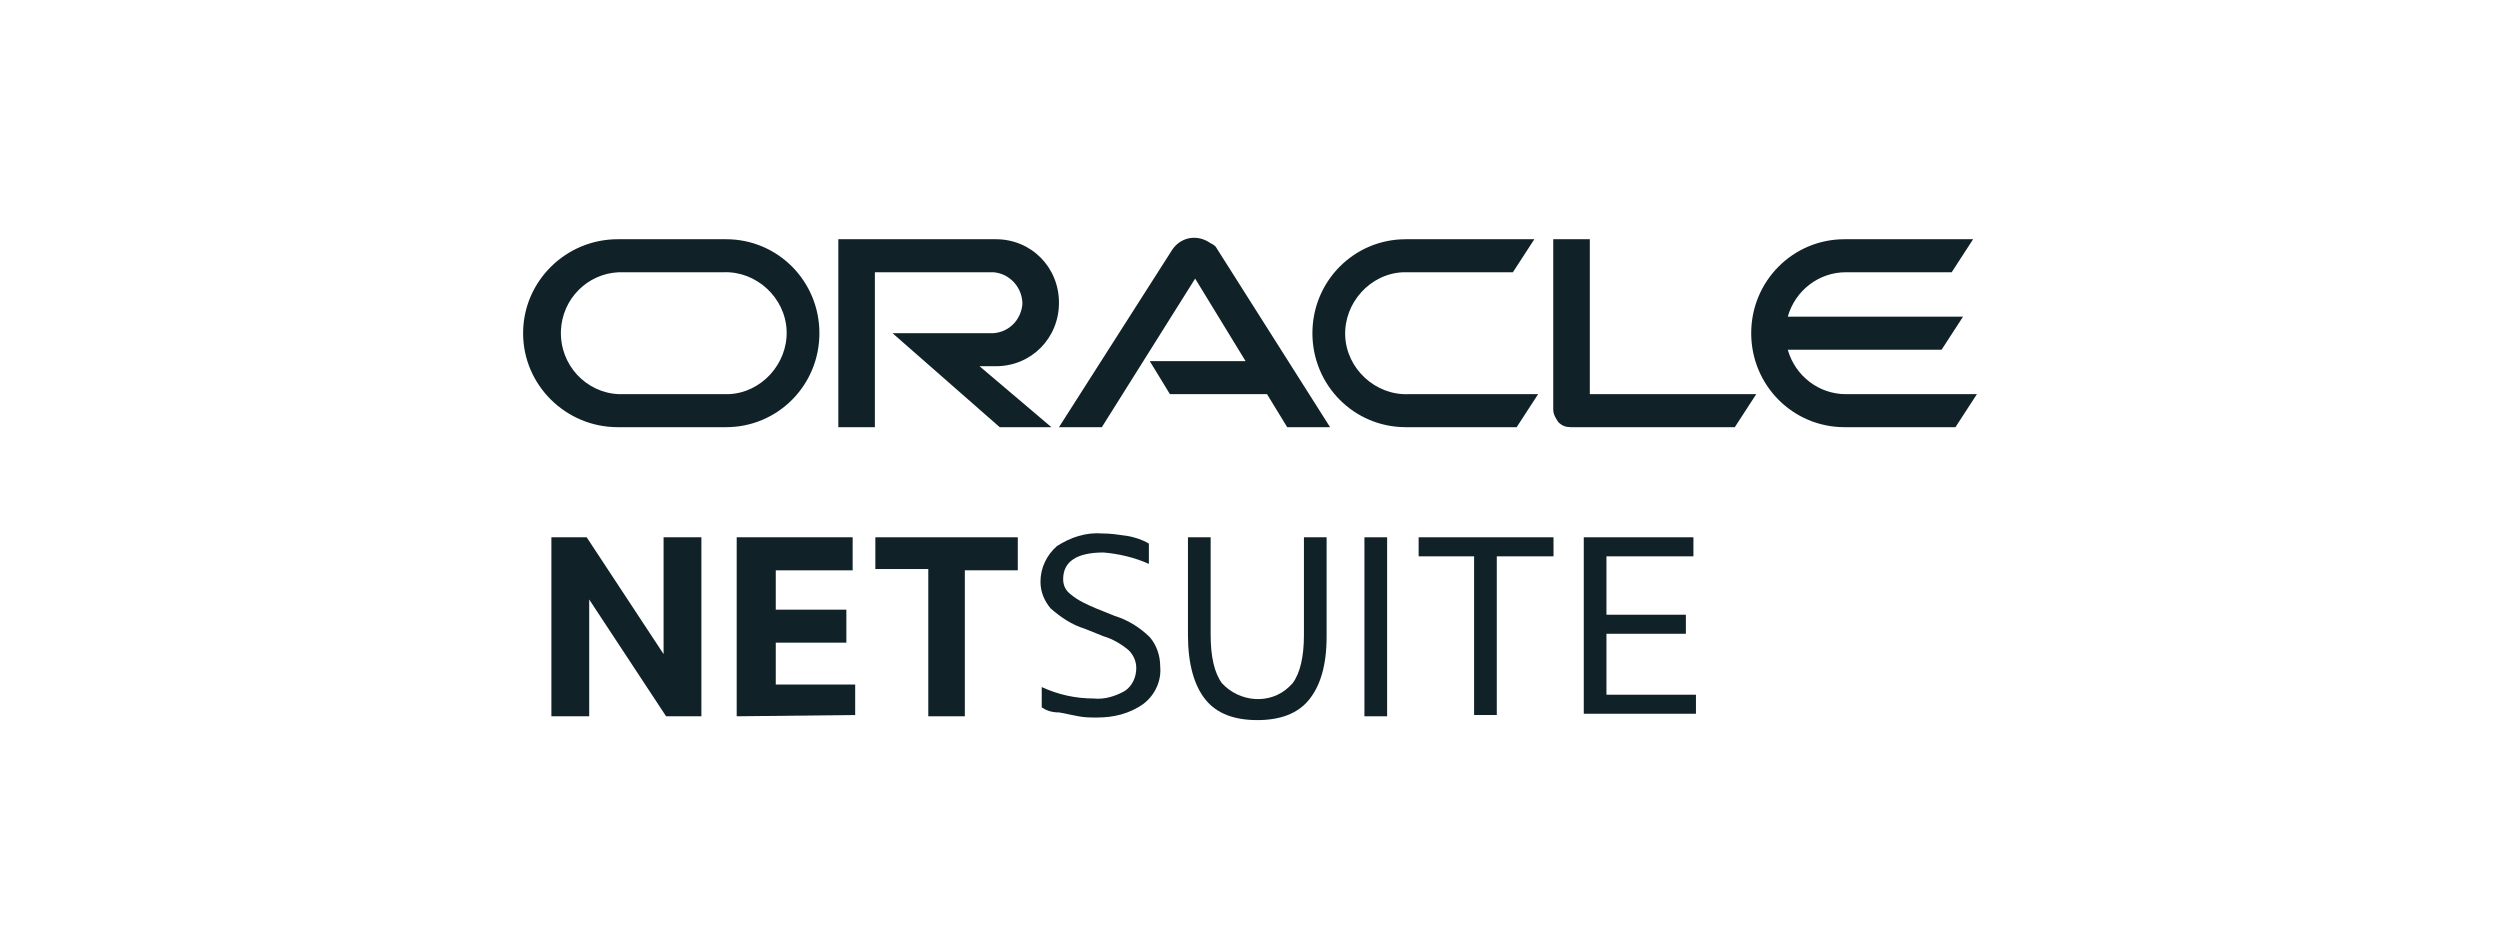 <svg width="368" height="140" viewBox="0 0 368 140" fill="none" xmlns="http://www.w3.org/2000/svg">
<path d="M169.245 53.16H183.35L175.926 41.01L162.192 62.88H155.881L172.585 36.71C173.885 34.841 176.298 34.467 178.153 35.776C178.525 35.962 178.896 36.15 179.082 36.523L195.786 62.88H189.475L186.506 58.02H172.214L169.245 53.16ZM234.02 58.02V35.215H228.637V60.263C228.637 61.011 229.009 61.572 229.38 62.132C229.937 62.693 230.494 62.88 231.236 62.88H255.364L258.52 58.02H234.02ZM146.601 53.907C151.798 53.907 155.881 49.795 155.881 44.561C155.881 39.327 151.798 35.215 146.601 35.215H123.401V62.88H128.783V40.075H146.23C148.643 40.262 150.499 42.318 150.499 44.748C150.313 46.991 148.643 48.86 146.23 49.047H131.382L147.158 62.88H154.768L144.188 53.907H146.601ZM90.92 62.88H106.882C114.492 62.88 120.617 56.711 120.617 49.047C120.617 41.383 114.492 35.215 106.882 35.215H90.92C83.311 35.215 77 41.383 77 49.047C77 56.711 83.311 62.88 90.92 62.88ZM106.511 58.02H91.106C86.28 57.833 82.382 53.721 82.568 48.673C82.754 44 86.466 40.262 91.106 40.075H106.511C111.337 39.888 115.605 43.813 115.791 48.673C115.977 53.534 112.079 57.833 107.253 58.02C106.882 58.02 106.696 58.02 106.511 58.02ZM206.922 62.88H223.255L226.41 58.02H207.293C202.468 58.207 198.199 54.281 198.013 49.421C197.827 44.561 201.725 40.262 206.551 40.075C206.736 40.075 206.922 40.075 207.108 40.075H222.698L225.854 35.215H206.922C199.312 35.215 193.187 41.383 193.187 49.047C193.187 56.711 199.312 62.88 206.922 62.88ZM271.697 58.02C267.8 58.02 264.273 55.403 263.16 51.477H285.803L288.958 46.617H263.16C264.273 42.692 267.8 40.075 271.697 40.075H287.288L290.443 35.215H271.512C263.902 35.215 257.777 41.383 257.777 49.047C257.777 56.711 263.902 62.88 271.512 62.88H287.845L291 58.02H271.697Z" fill="#102228"/>
<path d="M81.164 105.438V79.089H86.36L97.679 96.281V79.089H103.245V105.438H98.049L86.73 88.246V105.438H81.164Z" fill="#102228"/>
<path d="M108.441 105.438V79.089H125.511V83.948H114.194V89.741H124.584V94.599H114.194V100.766H125.883V105.251L108.441 105.438Z" fill="#102228"/>
<path d="M136.644 105.438V83.761H128.852V79.089H149.818V83.948H142.025V105.438H136.644Z" fill="#102228"/>
<path d="M153.343 104.125V101.135C155.755 102.257 158.354 102.817 160.951 102.817C162.62 103.004 164.29 102.443 165.589 101.696C166.704 100.948 167.259 99.64 167.259 98.332C167.259 97.398 166.889 96.463 166.147 95.716C165.032 94.781 163.735 94.034 162.435 93.66L159.651 92.539C157.797 91.978 156.127 90.857 154.643 89.549C153.713 88.428 153.158 87.12 153.158 85.625C153.158 83.569 154.086 81.7 155.57 80.392C157.612 79.084 159.838 78.337 162.25 78.523C163.548 78.523 164.662 78.71 165.962 78.897C167.074 79.084 168.186 79.458 169.116 80.019V83.008C167.074 82.074 164.662 81.513 162.435 81.327C158.539 81.327 156.497 82.635 156.497 85.251C156.497 86.185 156.869 86.933 157.612 87.493C158.724 88.428 160.024 88.989 161.321 89.549L164.105 90.67C165.962 91.231 167.816 92.352 169.301 93.847C170.228 94.968 170.785 96.463 170.785 98.145C170.97 100.201 170.043 102.257 168.373 103.565C166.332 105.059 163.92 105.62 161.508 105.62C160.579 105.62 159.651 105.62 158.724 105.433C157.797 105.246 156.869 105.059 155.94 104.873C154.643 104.873 153.9 104.499 153.343 104.125Z" fill="#102228"/>
<path d="M174.867 93.478V79.089H178.208V93.478C178.208 96.655 178.764 99.084 179.878 100.579C182.475 103.383 186.928 103.756 189.712 101.14C189.897 100.953 190.082 100.766 190.269 100.579C191.382 99.084 191.939 96.655 191.939 93.478V79.089H195.278V93.665C195.278 97.963 194.351 100.953 192.681 103.009C191.01 105.064 188.413 105.999 185.074 105.999C181.733 105.999 179.136 105.064 177.466 103.009C175.796 100.953 174.867 97.776 174.867 93.478Z" fill="#102228"/>
<path d="M200.844 105.438V79.089H204.185V105.438H200.844Z" fill="#102228"/>
<path d="M216.988 105.438V81.892H208.823V79.089H228.677V81.892H220.327V105.251H216.988V105.438Z" fill="#102228"/>
<path d="M233.131 105.438V79.089H249.273V81.892H236.47V90.488H248.161V93.291H236.47V102.261H249.644V105.064H233.131V105.438Z" fill="#102228"/>
</svg>
